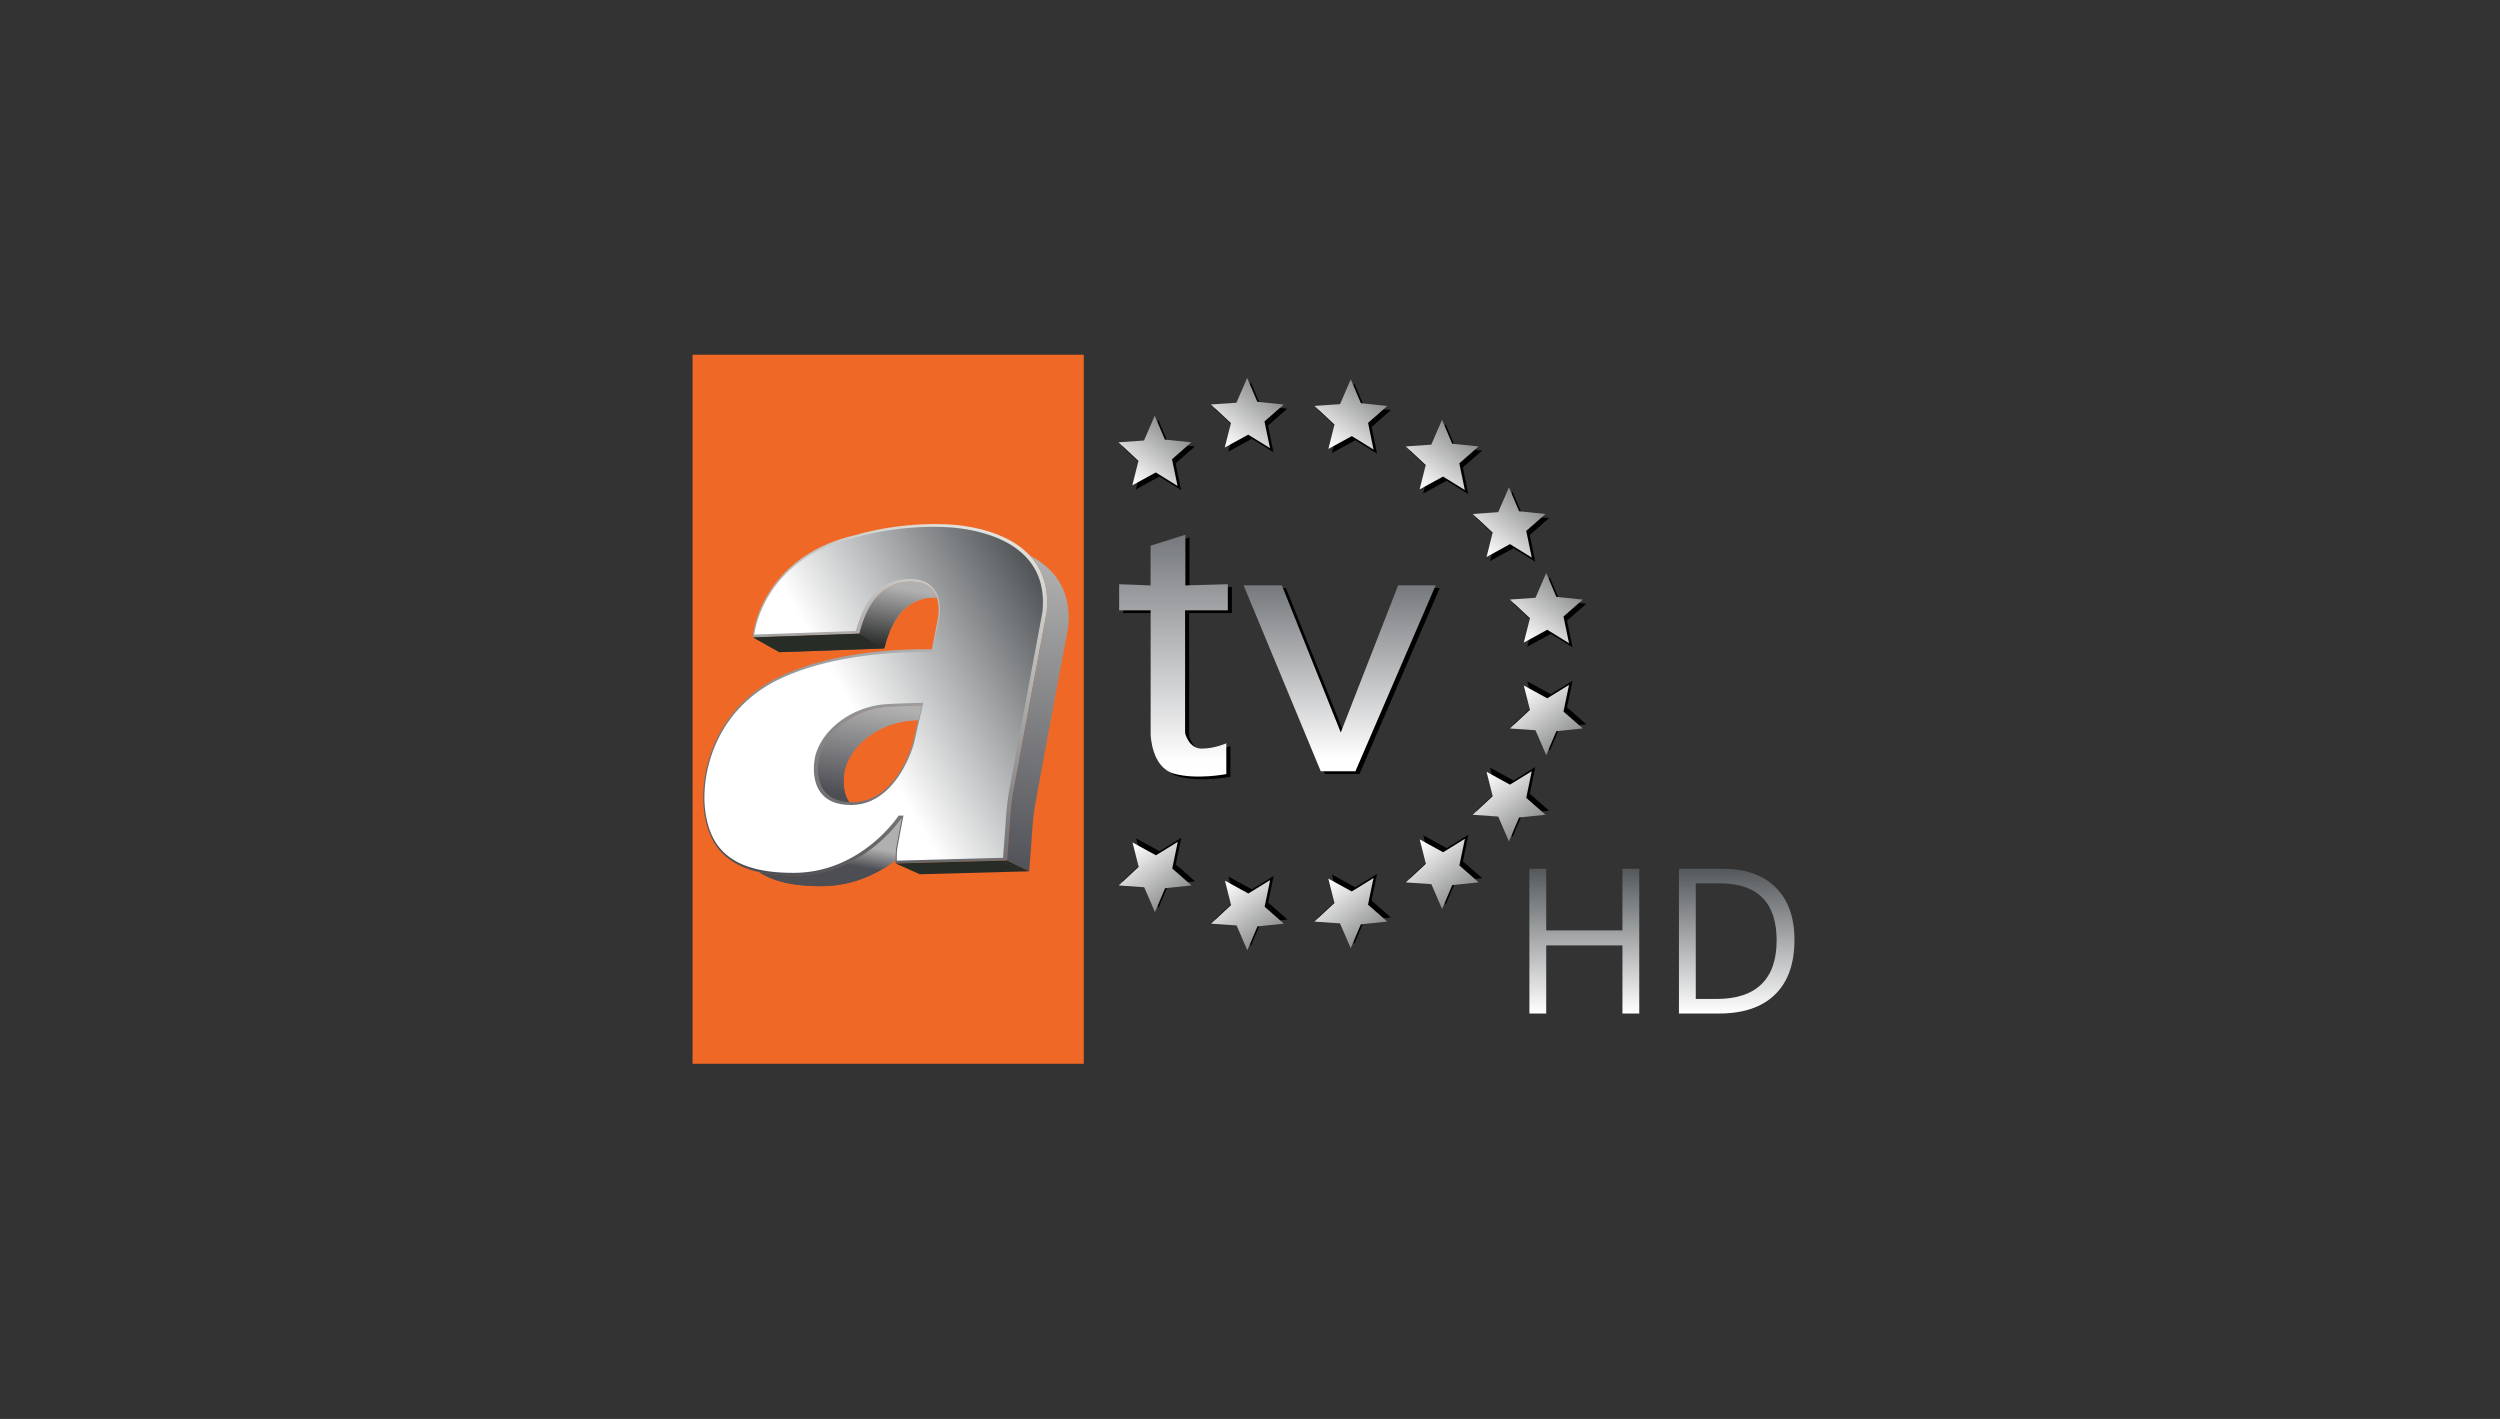 <svg xmlns="http://www.w3.org/2000/svg" width="148" height="84" viewBox="0 0 148 84">
    <rect x="0" y="0" width="148" height="84" fill="#333333" stroke="none"/>
    <defs>
        <linearGradient id="a" x1="50%" x2="50%" y1="0%" y2="100%">
            <stop offset="0%" stop-color="#54585B"/>
            <stop offset="100%" stop-color="#FFF"/>
        </linearGradient>
        <linearGradient id="b" x1="45.719%" x2="54.448%" y1="59.504%" y2="40.351%">
            <stop offset="0%" stop-color="#4D4E54"/>
            <stop offset="100%" stop-color="#B0B0B0"/>
        </linearGradient>
        <linearGradient id="c" x1="45.004%" x2="55.145%" y1="62.495%" y2="34.869%">
            <stop offset="0%" stop-color="#4D4E54"/>
            <stop offset="100%" stop-color="#B0B0B0"/>
        </linearGradient>
        <linearGradient id="d" x1="38.286%" x2="56.301%" y1="95.396%" y2="-.956%">
            <stop offset="0%" stop-color="#4D4E54"/>
            <stop offset="100%" stop-color="#B0B0B0"/>
        </linearGradient>
        <linearGradient id="e" x1="36.011%" x2="73.808%" y1="106.185%" y2="-.876%">
            <stop offset="0%" stop-color="#4D4E54"/>
            <stop offset="100%" stop-color="#E2E2DE"/>
        </linearGradient>
        <linearGradient id="f" x1="1.828%" x2="103.376%" y1="84.754%" y2="26.705%">
            <stop offset="44.23%" stop-color="#FFF"/>
            <stop offset="100%" stop-color="#505457"/>
        </linearGradient>
        <linearGradient id="g" x1="37.359%" x2="58.065%" y1="112.867%" y2="10.77%">
            <stop offset="0%" stop-color="#151617"/>
            <stop offset="100%" stop-color="#B0B0B0"/>
        </linearGradient>
        <linearGradient id="h" x1="38.313%" x2="56.264%" y1="95.042%" y2="-.555%">
            <stop offset="0%" stop-color="#4D4E54"/>
            <stop offset="100%" stop-color="#B0B0B0"/>
        </linearGradient>
        <linearGradient id="i" x1="47.595%" x2="51.14%" y1="105.404%" y2="1.498%">
            <stop offset="0%" stop-color="#4D4E54"/>
            <stop offset="100%" stop-color="#B0B0B0"/>
        </linearGradient>
        <linearGradient id="j" x1="76.324%" x2="18.884%" y1="21.433%" y2="95.562%">
            <stop offset="0%" stop-color="#919292"/>
            <stop offset="100%" stop-color="#FFF"/>
        </linearGradient>
        <linearGradient id="k" x1="76.312%" x2="18.873%" y1="21.421%" y2="95.55%">
            <stop offset="0%" stop-color="#919292"/>
            <stop offset="100%" stop-color="#FFF"/>
        </linearGradient>
        <linearGradient id="l" x1="76.323%" x2="18.883%" y1="21.417%" y2="95.545%">
            <stop offset="0%" stop-color="#919292"/>
            <stop offset="100%" stop-color="#FFF"/>
        </linearGradient>
        <linearGradient id="m" x1="76.328%" x2="18.888%" y1="21.435%" y2="95.564%">
            <stop offset="0%" stop-color="#919292"/>
            <stop offset="100%" stop-color="#FFF"/>
        </linearGradient>
        <linearGradient id="n" x1="76.316%" x2="18.876%" y1="21.423%" y2="95.552%">
            <stop offset="0%" stop-color="#919292"/>
            <stop offset="100%" stop-color="#FFF"/>
        </linearGradient>
        <linearGradient id="o" x1="76.334%" x2="18.894%" y1="21.416%" y2="95.545%">
            <stop offset="0%" stop-color="#919292"/>
            <stop offset="100%" stop-color="#FFF"/>
        </linearGradient>
        <linearGradient id="p" x1="76.334%" x2="18.894%" y1="78.564%" y2="4.434%">
            <stop offset="0%" stop-color="#919292"/>
            <stop offset="100%" stop-color="#FFF"/>
        </linearGradient>
        <linearGradient id="q" x1="76.316%" x2="18.876%" y1="78.56%" y2="4.432%">
            <stop offset="0%" stop-color="#919292"/>
            <stop offset="100%" stop-color="#FFF"/>
        </linearGradient>
        <linearGradient id="r" x1="76.338%" x2="18.898%" y1="78.561%" y2="4.432%">
            <stop offset="0%" stop-color="#919292"/>
            <stop offset="100%" stop-color="#FFF"/>
        </linearGradient>
        <linearGradient id="s" x1="76.321%" x2="18.882%" y1="78.564%" y2="4.434%">
            <stop offset="0%" stop-color="#919292"/>
            <stop offset="100%" stop-color="#FFF"/>
        </linearGradient>
        <linearGradient id="t" x1="76.32%" x2="18.88%" y1="78.579%" y2="4.449%">
            <stop offset="0%" stop-color="#919292"/>
            <stop offset="100%" stop-color="#FFF"/>
        </linearGradient>
        <linearGradient id="u" x1="76.314%" x2="18.874%" y1="78.578%" y2="4.449%">
            <stop offset="0%" stop-color="#919292"/>
            <stop offset="100%" stop-color="#FFF"/>
        </linearGradient>
        <linearGradient id="v" x1="49.995%" x2="49.995%" y1="-.001%" y2="100%">
            <stop offset="0%" stop-color="#75787C"/>
            <stop offset="92.9%" stop-color="#FFF"/>
        </linearGradient>
        <linearGradient id="w" x1="49.999%" x2="49.999%" y1=".001%" y2="100%">
            <stop offset="0%" stop-color="#75787C"/>
            <stop offset="92.9%" stop-color="#FFF"/>
        </linearGradient>
    </defs>
    <g fill="none" fill-rule="nonzero">
        <path fill="url(#a)" d="M97.044 60h-.996v-4.031h-4.512V60h-.996v-8.566h.996v3.644h4.512v-3.644h.996V60zm9.188-4.365c0 1.414-.384 2.495-1.152 3.243-.767.748-1.872 1.122-3.313 1.122h-2.373v-8.566h2.625c1.332 0 2.367.369 3.105 1.107.739.738 1.108 1.77 1.108 3.094zm-1.055.035c0-1.117-.28-1.96-.84-2.525-.561-.567-1.394-.85-2.5-.85h-1.447v6.844h1.213c1.187 0 2.08-.292 2.677-.876.598-.584.897-1.449.897-2.593z"/>
        <path fill="#EF6826" d="M41 21h23.16v41.976H41z"/>
        <path fill="url(#b)" d="M4.694 7.608l5.91-.21.114-.004.032-.112c.101-.366.31-1.127.782-1.778.544-.75 1.283-1.13 2.195-1.13.037 0 .072 0 .107.002a1.38 1.38 0 0 0-.222-.418c-.27-.341-.706-.515-1.3-.515-.93 0-1.68.388-2.234 1.15-.48.662-.694 1.436-.796 1.81l-.032.113-.118.004-4.437.158-1.577.056-.158.006 1.552.873.182-.005z" transform="translate(41.627 30.994)"/>
        <path fill="url(#c)" d="M11.41 19.283c.023-.187.249-1.357.339-1.829h-.007a8.564 8.564 0 0 1-1.574 1.647 8.108 8.108 0 0 1-1.97 1.186 7.107 7.107 0 0 1-2.701.552h-.1c-.783 0-1.473-.067-2.075-.2.854.555 2.042.827 3.611.827h.098a6.984 6.984 0 0 0 2.653-.544 7.89 7.89 0 0 0 1.705-.985 6.173 6.173 0 0 1 .02-.654z" transform="translate(41.627 30.994)"/>
        <path fill="url(#d)" d="M8.376 14.623l.002-.006c0-.003.052-.338.307-.787.234-.414.692-1.014 1.544-1.517.935-.525 1.674-.633 2.335-.67l.153-.007.197-.856c-.41.011-1.324.038-1.787.063-.672.038-1.425.147-2.376.682-.869.512-1.334 1.122-1.572 1.543-.258.457-.312.798-.312.8l-.001.008-.002.007c-.002.011-.272 1.199.323 1.963.305.394.796.61 1.455.647-.52-.752-.27-1.852-.268-1.864l.002-.006z" transform="translate(41.627 30.994)"/>
        <path fill="url(#e)" d="M19.39 1.953c-.018-.02-.037-.039-.054-.06A4.808 4.808 0 0 0 17.919.869 7.676 7.676 0 0 0 16.28.3a10.31 10.31 0 0 0-2.2-.262h-.053a8.649 8.649 0 0 0-.364-.006c-.724 0-2.625.063-4.658.654-1.269.292-2.376.78-3.291 1.452A7.072 7.072 0 0 0 3.89 4.092c-.81 1.292-.932 2.415-.937 2.462l.007.185 1.735-.063 4.437-.158.118-.004.032-.114c.102-.372.317-1.147.796-1.81.553-.762 1.305-1.149 2.234-1.149.593 0 1.03.173 1.3.515.1.126.172.27.222.417.207.608.054 1.298.051 1.307v.005l-.35 1.762c-.108-.002-.28-.006-.505-.006-1.533 0-5.432.158-8.494 1.62a8 8 0 0 0-2.397 1.731 7.7 7.7 0 0 0-1.42 2.137 8.226 8.226 0 0 0-.634 2.176 7.086 7.086 0 0 0-.039 1.862c.072.576.196 1.063.383 1.489.218.498.513.904.902 1.244.51.442 1.17.752 1.994.936.602.134 1.291.2 2.075.2h.099a7.107 7.107 0 0 0 2.7-.552 8.172 8.172 0 0 0 1.972-1.185 8.569 8.569 0 0 0 1.573-1.647h.008c-.092.47-.318 1.64-.34 1.829a5.574 5.574 0 0 0-.02.655v.023l.003.163 6.451-.175.144-.003.012-.146c0-.015.114-1.472.179-2.42.064-.935.203-1.642.204-1.648v-.002c.006-.037.701-3.796 1.946-10.453l.001-.006.002-.006c.137-1.338-.18-2.45-.945-3.31zm-6.673 9.683l-.314 1.362c-.015.052-.259.919-.812 1.77-.33.508-.702.91-1.107 1.197a2.792 2.792 0 0 1-1.644.534h-.022c-.06 0-.118-.003-.176-.006-.66-.037-1.15-.253-1.455-.647-.595-.764-.326-1.952-.323-1.963l.002-.007v-.007c0-.003.055-.344.313-.8.238-.422.705-1.032 1.572-1.544.952-.534 1.704-.643 2.376-.682a73.073 73.073 0 0 1 1.787-.063l-.197.856z" transform="translate(41.627 30.994)"/>
        <path fill="url(#f)" d="M13.94.202S11.567.086 8.96.845C3.483 2.104 3.026 6.573 3.026 6.573L9.04 6.36c.237-.859.891-3.077 3.184-3.077 2.294 0 1.73 2.437 1.73 2.437l-.375 1.898S8.37 7.37 4.517 9.21c-3.854 1.84-4.654 5.681-4.4 7.74.255 2.058 1.317 3.756 5.293 3.728 3.977-.028 6.161-3.387 6.161-3.387h.288s-.347 1.784-.376 2.012c-.027.227-.019.654-.019.654l6.29-.171s.112-1.461.177-2.419c.066-.958.207-1.67.207-1.67s.686-3.718 1.946-10.453C20.631.057 13.94.202 13.94.202zm-1.466 12.836s-.98 3.643-3.743 3.623c-2.763-.02-2.109-2.816-2.109-2.816s.207-1.426 1.965-2.462a5.24 5.24 0 0 1 2.446-.702c.613-.034 1.999-.07 1.999-.07l-.558 2.427z" transform="translate(41.627 30.994)"/>
        <path fill="#272C27" d="M46.321 38.602l5.909-.21.115-.004-1.468-.876-.118.003-4.437.158-1.577.056-.158.008 1.552.873z"/>
        <path fill="url(#g)" d="M10.75 7.282c.101-.366.31-1.127.782-1.778.544-.75 1.283-1.13 2.195-1.13.037 0 .072 0 .107.002a1.38 1.38 0 0 0-.222-.418c-.27-.341-.706-.515-1.3-.515-.93 0-1.68.388-2.234 1.15-.48.662-.694 1.436-.796 1.81l-.032.113 1.468.877.032-.111z" transform="translate(41.627 30.994)"/>
        <path fill="url(#c)" d="M11.41 19.283c.023-.187.249-1.357.339-1.829h-.007a8.564 8.564 0 0 1-1.574 1.647 8.108 8.108 0 0 1-1.97 1.186 7.107 7.107 0 0 1-2.701.552h-.1c-.783 0-1.473-.067-2.075-.2.854.555 2.042.827 3.611.827h.098a6.984 6.984 0 0 0 2.653-.544 7.89 7.89 0 0 0 1.705-.985 6.173 6.173 0 0 1 .02-.654z" transform="translate(41.627 30.994)"/>
        <path fill="url(#h)" d="M8.376 14.623l.002-.006c0-.003.052-.338.307-.787.234-.414.692-1.014 1.544-1.517.935-.525 1.674-.633 2.335-.67l.18-.007.197-.856c-.41.011-1.35.038-1.813.063-.672.038-1.425.147-2.375.682-.87.512-1.334 1.122-1.573 1.543-.258.457-.312.798-.312.8l-.001.008-.001.007c-.003.011-.272 1.199.322 1.963.306.394.796.61 1.455.647-.52-.752-.27-1.852-.268-1.864l.001-.006z" transform="translate(41.627 30.994)"/>
        <path fill="url(#i)" d="M20.68 2.91a4.605 4.605 0 0 0-1.344-1.016c.018.02.036.039.053.06.765.858 1.082 1.971.942 3.309l-.001.006-.001.006a4926.302 4926.302 0 0 0-1.946 10.452v.003c-.002.007-.14.713-.205 1.648a345.26 345.26 0 0 1-.179 2.42l-.011.146 1.315.642.011-.143c.002-.014.112-1.447.176-2.378.062-.918.2-1.613.2-1.62v-.003c.007-.037.689-3.73 1.912-10.27l.002-.006V6.16c.14-1.312-.172-2.407-.923-3.25z" transform="translate(41.627 30.994)"/>
        <path fill="#272C27" d="M59.47 50.943l-6.45.174 1.432.64.158-.005 6.18-.167.141-.005-1.315-.641z"/>
        <g>
            <path fill="#000" d="M68.569 24.855l.602 1.411 1.563.164-1.14 1 .325 1.58-1.289-.797-1.386.76.362-1.441-1.182-1.104 1.51-.105z"/>
            <path fill="url(#j)" d="M2.16.068l.6 1.412 1.564.163-1.14 1.001.325 1.579-1.287-.796-1.388.76.362-1.442L.014 1.642l1.512-.106z" transform="translate(66.2 24.542)"/>
            <path fill="#000" d="M74.042 22.618l.602 1.412 1.562.163-1.141 1 .327 1.58-1.289-.796-1.388.76.364-1.442-1.184-1.103 1.512-.107z"/>
            <path fill="url(#k)" d="M2.24.109l.602 1.412 1.564.163-1.141 1 .326 1.58-1.29-.796-1.387.76.364-1.442L.095 1.68l1.511-.105z" transform="translate(71.592 22.265)"/>
            <path fill="#000" d="M80.174 22.702l.602 1.411 1.563.164-1.14 1 .325 1.579-1.289-.796-1.386.76.362-1.442-1.182-1.104 1.51-.105z"/>
            <path fill="url(#l)" d="M2.23.066l.601 1.412 1.563.163-1.14 1 .325 1.58-1.287-.796-1.388.76.362-1.442L.084 1.638l1.512-.105z" transform="translate(77.735 22.392)"/>
            <path fill="#000" d="M85.576 25.099l.6 1.413 1.564.163-1.14 1 .325 1.578-1.287-.795-1.388.76.362-1.442-1.182-1.103 1.512-.105z"/>
            <path fill="url(#m)" d="M2.24.06l.602 1.411 1.562.163-1.14 1.001.327 1.579-1.29-.796-1.387.76.362-1.442L.094 1.633l1.512-.105z" transform="translate(83.127 24.795)"/>
            <path fill="#000" d="M89.538 29.098l.602 1.411 1.562.164-1.14 1 .327 1.58-1.29-.797-1.387.76.363-1.441-1.183-1.104 1.512-.106z"/>
            <path fill="url(#n)" d="M2.19.01l.602 1.412 1.564.163-1.141 1 .326 1.58-1.29-.796-1.386.76.362-1.442L.045 1.584l1.51-.106z" transform="translate(87.139 28.843)"/>
            <path fill="#000" d="M91.745 34.167l.6 1.412 1.564.163-1.141 1 .327 1.58-1.289-.797-1.388.76.363-1.441-1.183-1.105 1.512-.105z"/>
            <path fill="url(#o)" d="M2.266.019l.601 1.412 1.563.163-1.141 1 .327 1.58-1.289-.796-1.388.76.364-1.442L.119 1.59l1.512-.105z" transform="translate(89.27 33.904)"/>
            <g>
                <path fill="#000" d="M91.745 44.455l.6-1.413 1.564-.163-1.141-1 .327-1.578-1.289.796-1.388-.76.363 1.442-1.183 1.103 1.512.105z"/>
                <path fill="url(#p)" d="M2.266 4.47l.601-1.412 1.563-.164-1.141-.999.327-1.579-1.289.796L.939.352l.364 1.442L.119 2.897l1.512.105z" transform="translate(89.27 40.229)"/>
            </g>
            <g>
                <path fill="#000" d="M89.538 49.564l.602-1.412 1.562-.163-1.14-1 .327-1.58-1.29.797-1.387-.76.363 1.442-1.183 1.103 1.512.105z"/>
                <path fill="url(#q)" d="M2.19 4.52l.602-1.413 1.564-.163-1.141-1L3.54.366l-1.29.795L.866.401l.362 1.442L.045 2.946l1.51.105z" transform="translate(87.139 45.29)"/>
            </g>
            <g>
                <path fill="#000" d="M85.581 53.566l.602-1.411 1.562-.164-1.14-.999.327-1.58-1.29.797-1.387-.76.362 1.442-1.182 1.103 1.512.105z"/>
                <path fill="url(#r)" d="M2.245 4.475l.602-1.414 1.562-.163-1.14-1L3.596.32l-1.29.796L.92.356l.364 1.442L.099 2.9l1.512.105z" transform="translate(83.127 49.337)"/>
            </g>
            <g>
                <path fill="#000" d="M80.171 55.89l.602-1.414 1.564-.163-1.141-1 .326-1.578-1.29.795-1.387-.76.363 1.442-1.182 1.103 1.511.105z"/>
                <path fill="url(#s)" d="M2.228 4.519l.6-1.413 1.564-.163-1.141-1L3.577.364l-1.288.796L.901.4l.363 1.442L.08 2.945l1.513.105z" transform="translate(77.735 51.614)"/>
            </g>
            <g>
                <path fill="#000" d="M74.05 56.01l.602-1.411 1.564-.163-1.141-1.001.326-1.579-1.29.796-1.387-.76.364 1.442-1.183 1.103 1.511.106z"/>
                <path fill="url(#t)" d="M2.25 4.514l.601-1.412 1.564-.163-1.141-1L3.6.358l-1.29.796L.925.395l.362 1.442L.104 2.94l1.51.105z" transform="translate(71.592 51.741)"/>
            </g>
            <g>
                <path fill="#000" d="M68.583 53.749l.602-1.412 1.562-.163-1.141-1.001.327-1.579-1.289.796-1.388-.76.364 1.442-1.184 1.103 1.512.106z"/>
                <path fill="url(#u)" d="M2.173 4.402l.602-1.411 1.563-.164-1.14-1L3.522.248l-1.289.796L.846.284l.364 1.442L.028 2.829l1.51.106z" transform="translate(66.2 49.59)"/>
            </g>
        </g>
        <g fill="#000">
            <path d="M66.495 36.292h1.865v7.349s.04 1.945 1.375 2.32c1.335.374 3.104.026 3.104.026v-1.822s-.69.315-1.459.315c-.77 0-.982-.92-.982-.92v-7.268h2.53v-1.545l-2.512.071v-3.003l-2.061.652v2.351l-1.86-.07v1.544zM83.011 34.812l-3.396 8.712-3.488-8.712H73.86l4.569 11.006h2.053l4.75-11.006z"/>
        </g>
        <g>
            <path fill="url(#v)" d="M.054 4.504h1.864v7.348s.04 1.946 1.376 2.32c1.335.375 3.104.027 3.104.027v-1.823s-.69.315-1.46.315-.981-.92-.981-.92V4.504h2.53V2.959l-2.513.07V.028l-2.06.651V3.03l-1.86-.071v1.545z" transform="translate(66.2 31.627)"/>
            <path fill="url(#w)" d="M16.57 3.023l-3.397 8.713-3.488-8.713H7.42l4.568 11.007h2.053l4.75-11.007z" transform="translate(66.2 31.627)"/>
        </g>
    </g>
</svg>

